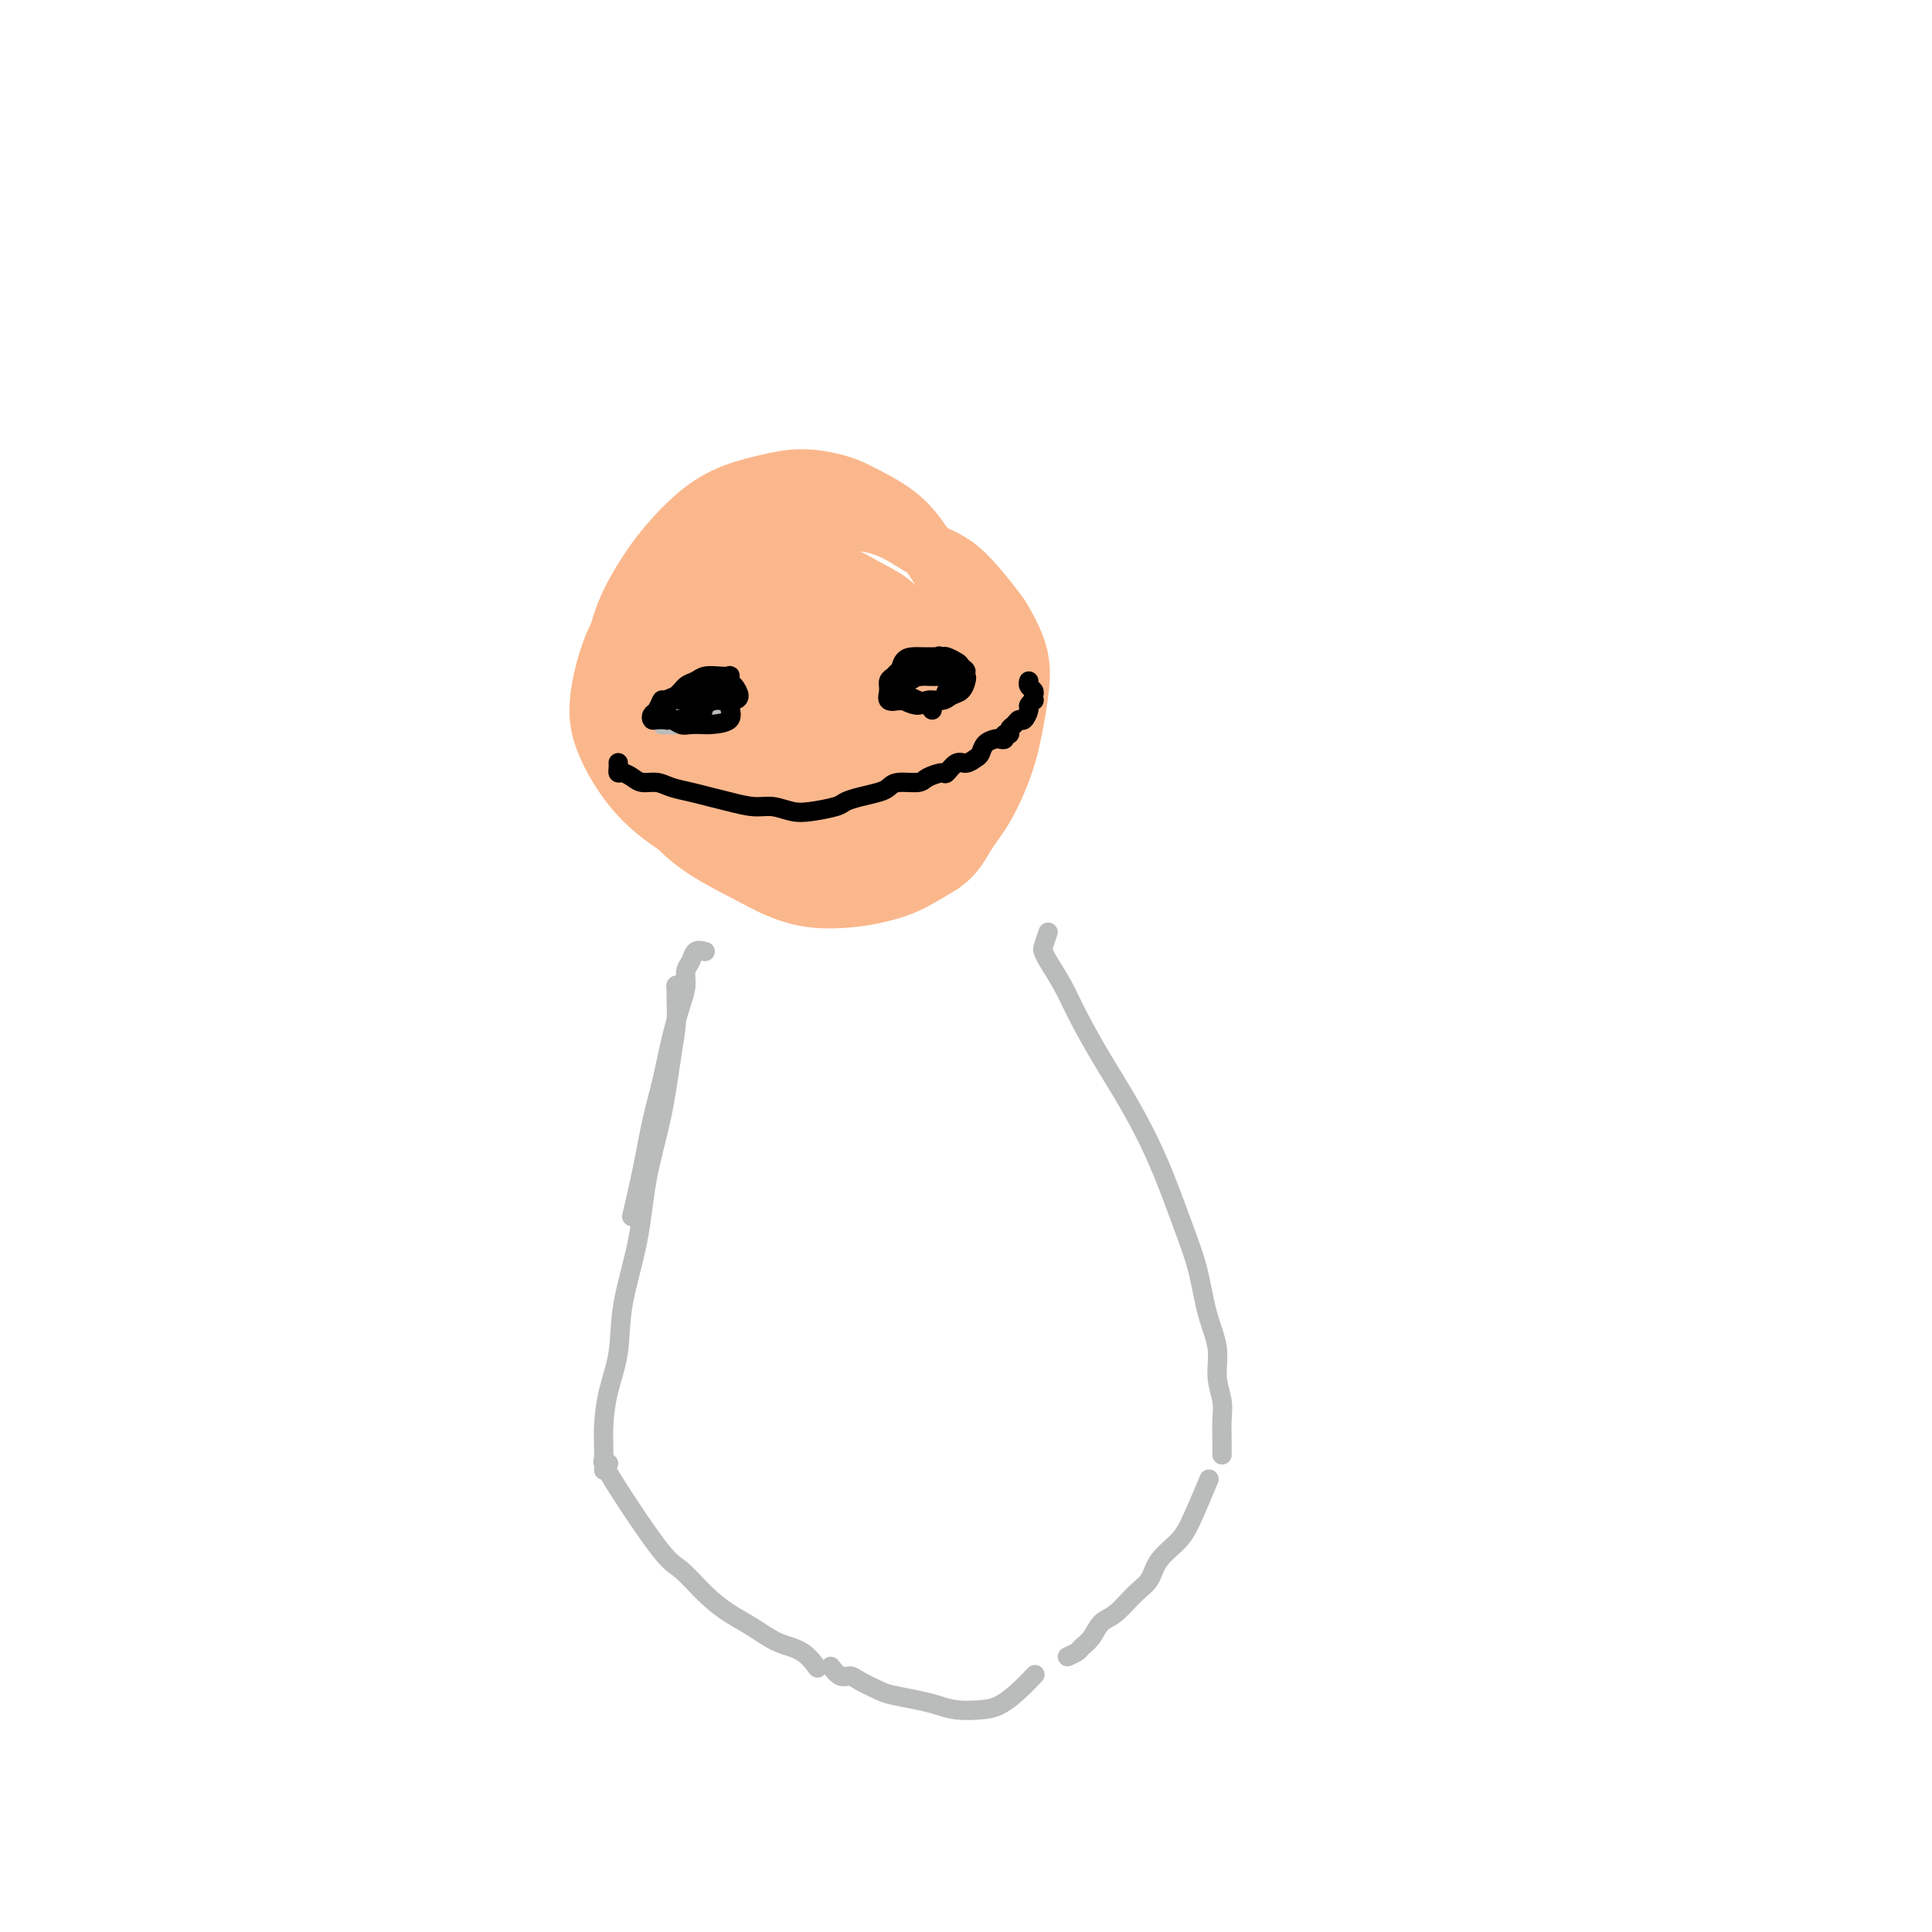 <svg viewBox='0 0 400 400' version='1.1' xmlns='http://www.w3.org/2000/svg' xmlns:xlink='http://www.w3.org/1999/xlink'><g fill='none' stroke='#FBB78C' stroke-width='12' stroke-linecap='round' stroke-linejoin='round'><path d='M155,127c0.746,0.173 1.491,0.346 0,-1c-1.491,-1.346 -5.219,-4.210 -7,-5c-1.781,-0.790 -1.617,0.494 -2,1c-0.383,0.506 -1.314,0.234 -2,1c-0.686,0.766 -1.126,2.571 -2,4c-0.874,1.429 -2.182,2.483 -3,4c-0.818,1.517 -1.148,3.497 -2,5c-0.852,1.503 -2.227,2.529 -3,4c-0.773,1.471 -0.945,3.386 -1,5c-0.055,1.614 0.007,2.928 0,5c-0.007,2.072 -0.082,4.901 0,7c0.082,2.099 0.320,3.468 1,5c0.680,1.532 1.803,3.227 3,5c1.197,1.773 2.468,3.624 4,5c1.532,1.376 3.323,2.279 5,3c1.677,0.721 3.238,1.262 5,2c1.762,0.738 3.723,1.674 6,2c2.277,0.326 4.869,0.042 7,0c2.131,-0.042 3.802,0.159 6,0c2.198,-0.159 4.922,-0.678 7,-1c2.078,-0.322 3.508,-0.448 5,-1c1.492,-0.552 3.046,-1.529 5,-2c1.954,-0.471 4.310,-0.436 6,-1c1.690,-0.564 2.715,-1.728 4,-3c1.285,-1.272 2.831,-2.653 4,-4c1.169,-1.347 1.959,-2.659 3,-4c1.041,-1.341 2.331,-2.709 3,-4c0.669,-1.291 0.717,-2.503 1,-4c0.283,-1.497 0.803,-3.278 1,-5c0.197,-1.722 0.073,-3.386 0,-5c-0.073,-1.614 -0.094,-3.178 -1,-5c-0.906,-1.822 -2.695,-3.900 -4,-6c-1.305,-2.100 -2.124,-4.220 -3,-6c-0.876,-1.780 -1.809,-3.219 -3,-5c-1.191,-1.781 -2.640,-3.906 -4,-6c-1.360,-2.094 -2.630,-4.159 -4,-6c-1.370,-1.841 -2.839,-3.457 -5,-5c-2.161,-1.543 -5.013,-3.011 -7,-4c-1.987,-0.989 -3.109,-1.499 -5,-2c-1.891,-0.501 -4.550,-0.993 -7,-1c-2.450,-0.007 -4.693,0.470 -7,1c-2.307,0.530 -4.680,1.114 -7,2c-2.320,0.886 -4.587,2.075 -7,4c-2.413,1.925 -4.974,4.585 -7,7c-2.026,2.415 -3.519,4.586 -5,7c-1.481,2.414 -2.951,5.073 -4,8c-1.049,2.927 -1.679,6.123 -2,9c-0.321,2.877 -0.334,5.437 0,8c0.334,2.563 1.015,5.130 2,8c0.985,2.870 2.274,6.042 4,9c1.726,2.958 3.890,5.700 6,8c2.110,2.300 4.166,4.158 7,6c2.834,1.842 6.444,3.668 9,5c2.556,1.332 4.057,2.170 6,3c1.943,0.830 4.327,1.650 7,2c2.673,0.350 5.634,0.228 8,0c2.366,-0.228 4.137,-0.561 6,-1c1.863,-0.439 3.818,-0.982 6,-2c2.182,-1.018 4.591,-2.509 7,-4'/><path d='M195,179c2.958,-2.040 3.853,-4.139 5,-6c1.147,-1.861 2.545,-3.485 4,-6c1.455,-2.515 2.968,-5.921 4,-9c1.032,-3.079 1.585,-5.830 2,-8c0.415,-2.170 0.693,-3.757 1,-6c0.307,-2.243 0.643,-5.141 0,-8c-0.643,-2.859 -2.266,-5.679 -3,-7c-0.734,-1.321 -0.580,-1.142 -2,-3c-1.420,-1.858 -4.415,-5.751 -7,-8c-2.585,-2.249 -4.760,-2.853 -7,-4c-2.240,-1.147 -4.544,-2.839 -7,-4c-2.456,-1.161 -5.064,-1.793 -8,-2c-2.936,-0.207 -6.201,0.009 -9,0c-2.799,-0.009 -5.133,-0.245 -8,0c-2.867,0.245 -6.266,0.971 -9,2c-2.734,1.029 -4.803,2.363 -7,4c-2.197,1.637 -4.522,3.578 -7,6c-2.478,2.422 -5.109,5.325 -7,8c-1.891,2.675 -3.041,5.123 -4,8c-0.959,2.877 -1.727,6.182 -2,9c-0.273,2.818 -0.053,5.148 1,8c1.053,2.852 2.938,6.227 5,9c2.062,2.773 4.300,4.944 7,7c2.700,2.056 5.861,3.999 9,6c3.139,2.001 6.256,4.062 9,5c2.744,0.938 5.115,0.752 8,1c2.885,0.248 6.284,0.928 9,1c2.716,0.072 4.748,-0.464 7,-1c2.252,-0.536 4.722,-1.070 7,-2c2.278,-0.930 4.364,-2.255 6,-4c1.636,-1.745 2.823,-3.911 4,-6c1.177,-2.089 2.344,-4.102 3,-6c0.656,-1.898 0.802,-3.681 1,-6c0.198,-2.319 0.447,-5.175 0,-8c-0.447,-2.825 -1.590,-5.618 -2,-7c-0.410,-1.382 -0.087,-1.351 -2,-4c-1.913,-2.649 -6.063,-7.976 -9,-11c-2.937,-3.024 -4.661,-3.745 -7,-5c-2.339,-1.255 -5.292,-3.045 -8,-4c-2.708,-0.955 -5.172,-1.077 -8,-1c-2.828,0.077 -6.020,0.351 -9,1c-2.980,0.649 -5.747,1.673 -8,3c-2.253,1.327 -3.993,2.958 -6,5c-2.007,2.042 -4.280,4.494 -6,7c-1.720,2.506 -2.886,5.066 -4,8c-1.114,2.934 -2.177,6.242 -2,9c0.177,2.758 1.593,4.967 3,7c1.407,2.033 2.804,3.891 5,6c2.196,2.109 5.192,4.468 8,6c2.808,1.532 5.430,2.235 8,3c2.570,0.765 5.088,1.591 8,2c2.912,0.409 6.216,0.401 9,0c2.784,-0.401 5.047,-1.194 7,-2c1.953,-0.806 3.596,-1.624 5,-3c1.404,-1.376 2.569,-3.311 4,-5c1.431,-1.689 3.130,-3.132 4,-5c0.870,-1.868 0.913,-4.161 1,-6c0.087,-1.839 0.219,-3.225 0,-5c-0.219,-1.775 -0.790,-3.939 -2,-6c-1.210,-2.061 -3.060,-4.017 -5,-6c-1.940,-1.983 -3.970,-3.991 -6,-6'/><path d='M178,130c-2.442,-2.789 -3.047,-3.762 -5,-5c-1.953,-1.238 -5.254,-2.742 -8,-4c-2.746,-1.258 -4.938,-2.268 -7,-2c-2.062,0.268 -3.994,1.816 -6,4c-2.006,2.184 -4.086,5.003 -6,8c-1.914,2.997 -3.662,6.172 -5,9c-1.338,2.828 -2.265,5.310 -3,8c-0.735,2.690 -1.276,5.588 -1,8c0.276,2.412 1.369,4.336 3,6c1.631,1.664 3.799,3.066 6,4c2.201,0.934 4.436,1.399 7,2c2.564,0.601 5.457,1.337 8,2c2.543,0.663 4.736,1.253 7,1c2.264,-0.253 4.600,-1.351 6,-2c1.400,-0.649 1.866,-0.851 4,-2c2.134,-1.149 5.937,-3.244 8,-5c2.063,-1.756 2.384,-3.173 3,-5c0.616,-1.827 1.525,-4.064 2,-6c0.475,-1.936 0.517,-3.572 0,-5c-0.517,-1.428 -1.592,-2.647 -3,-4c-1.408,-1.353 -3.148,-2.839 -5,-4c-1.852,-1.161 -3.815,-1.997 -6,-3c-2.185,-1.003 -4.591,-2.174 -7,-3c-2.409,-0.826 -4.819,-1.308 -7,-1c-2.181,0.308 -4.131,1.404 -6,3c-1.869,1.596 -3.655,3.691 -5,6c-1.345,2.309 -2.248,4.831 -3,7c-0.752,2.169 -1.355,3.986 -2,6c-0.645,2.014 -1.334,4.226 -1,6c0.334,1.774 1.690,3.111 3,4c1.310,0.889 2.573,1.330 4,2c1.427,0.670 3.018,1.570 5,2c1.982,0.430 4.355,0.390 6,0c1.645,-0.390 2.560,-1.132 4,-2c1.440,-0.868 3.403,-1.863 5,-3c1.597,-1.137 2.826,-2.416 4,-4c1.174,-1.584 2.293,-3.474 3,-5c0.707,-1.526 1.001,-2.688 1,-4c-0.001,-1.312 -0.296,-2.772 -1,-4c-0.704,-1.228 -1.818,-2.223 -3,-3c-1.182,-0.777 -2.433,-1.337 -4,-2c-1.567,-0.663 -3.452,-1.428 -5,-2c-1.548,-0.572 -2.761,-0.952 -4,-1c-1.239,-0.048 -2.504,0.237 -4,1c-1.496,0.763 -3.221,2.005 -4,3c-0.779,0.995 -0.611,1.744 -1,3c-0.389,1.256 -1.335,3.019 -2,4c-0.665,0.981 -1.050,1.182 -1,2c0.050,0.818 0.534,2.255 1,3c0.466,0.745 0.913,0.797 2,1c1.087,0.203 2.813,0.557 4,1c1.187,0.443 1.833,0.976 3,1c1.167,0.024 2.853,-0.461 4,-1c1.147,-0.539 1.754,-1.131 3,-2c1.246,-0.869 3.132,-2.014 4,-3c0.868,-0.986 0.718,-1.813 1,-3c0.282,-1.187 0.995,-2.735 1,-4c0.005,-1.265 -0.700,-2.246 -1,-3c-0.300,-0.754 -0.196,-1.280 -1,-2c-0.804,-0.720 -2.515,-1.634 -4,-2c-1.485,-0.366 -2.742,-0.183 -4,0'/><path d='M165,136c-1.974,-0.571 -2.411,0.003 -3,1c-0.589,0.997 -1.332,2.418 -2,3c-0.668,0.582 -1.263,0.327 -2,1c-0.737,0.673 -1.617,2.275 -2,3c-0.383,0.725 -0.268,0.573 0,1c0.268,0.427 0.690,1.435 1,2c0.310,0.565 0.506,0.688 1,1c0.494,0.312 1.284,0.812 2,1c0.716,0.188 1.359,0.065 2,0c0.641,-0.065 1.281,-0.070 2,0c0.719,0.070 1.517,0.216 2,0c0.483,-0.216 0.651,-0.793 1,-1c0.349,-0.207 0.878,-0.044 1,0c0.122,0.044 -0.163,-0.029 0,0c0.163,0.029 0.775,0.162 1,1c0.225,0.838 0.064,2.382 0,3c-0.064,0.618 -0.032,0.309 0,0'/></g>
<g fill='none' stroke='#BABBBB' stroke-width='4' stroke-linecap='round' stroke-linejoin='round'><path d='M146,197c-0.764,-0.184 -1.527,-0.369 -2,0c-0.473,0.369 -0.654,1.291 -1,2c-0.346,0.709 -0.855,1.205 -1,2c-0.145,0.795 0.074,1.888 0,3c-0.074,1.112 -0.442,2.242 -1,4c-0.558,1.758 -1.306,4.143 -2,7c-0.694,2.857 -1.335,6.185 -2,9c-0.665,2.815 -1.353,5.115 -2,8c-0.647,2.885 -1.251,6.354 -2,10c-0.749,3.646 -1.643,7.470 -2,9c-0.357,1.530 -0.179,0.765 0,0'/><path d='M142,204c-0.309,0.022 -0.618,0.045 -1,0c-0.382,-0.045 -0.837,-0.156 -1,0c-0.163,0.156 -0.034,0.581 0,1c0.034,0.419 -0.025,0.833 0,2c0.025,1.167 0.135,3.086 0,5c-0.135,1.914 -0.516,3.824 -1,7c-0.484,3.176 -1.070,7.617 -2,12c-0.930,4.383 -2.203,8.708 -3,13c-0.797,4.292 -1.117,8.552 -2,13c-0.883,4.448 -2.328,9.084 -3,13c-0.672,3.916 -0.572,7.113 -1,10c-0.428,2.887 -1.383,5.464 -2,8c-0.617,2.536 -0.897,5.030 -1,7c-0.103,1.970 -0.028,3.415 0,5c0.028,1.585 0.008,3.310 0,4c-0.008,0.690 -0.004,0.345 0,0'/><path d='M126,303c-1.013,-0.735 -2.026,-1.470 0,2c2.026,3.470 7.090,11.145 10,15c2.910,3.855 3.666,3.891 5,5c1.334,1.109 3.245,3.293 5,5c1.755,1.707 3.353,2.938 5,4c1.647,1.062 3.342,1.956 5,3c1.658,1.044 3.280,2.239 5,3c1.720,0.761 3.540,1.090 5,2c1.460,0.910 2.560,2.403 3,3c0.440,0.597 0.220,0.299 0,0'/><path d='M172,345c0.651,0.861 1.302,1.722 2,2c0.698,0.278 1.442,-0.028 2,0c0.558,0.028 0.928,0.388 2,1c1.072,0.612 2.844,1.474 4,2c1.156,0.526 1.695,0.716 3,1c1.305,0.284 3.377,0.663 5,1c1.623,0.337 2.797,0.632 4,1c1.203,0.368 2.435,0.809 4,1c1.565,0.191 3.464,0.131 5,0c1.536,-0.131 2.711,-0.334 4,-1c1.289,-0.666 2.693,-1.795 4,-3c1.307,-1.205 2.516,-2.487 3,-3c0.484,-0.513 0.242,-0.256 0,0'/><path d='M221,343c0.781,-0.348 1.562,-0.696 2,-1c0.438,-0.304 0.532,-0.564 1,-1c0.468,-0.436 1.309,-1.049 2,-2c0.691,-0.951 1.233,-2.238 2,-3c0.767,-0.762 1.759,-0.997 3,-2c1.241,-1.003 2.729,-2.774 4,-4c1.271,-1.226 2.323,-1.906 3,-3c0.677,-1.094 0.977,-2.603 2,-4c1.023,-1.397 2.769,-2.684 4,-4c1.231,-1.316 1.947,-2.662 3,-5c1.053,-2.338 2.444,-5.668 3,-7c0.556,-1.332 0.278,-0.666 0,0'/><path d='M217,193c-0.412,1.184 -0.825,2.367 -1,3c-0.175,0.633 -0.114,0.714 0,1c0.114,0.286 0.279,0.777 1,2c0.721,1.223 1.997,3.177 3,5c1.003,1.823 1.731,3.514 3,6c1.269,2.486 3.078,5.767 5,9c1.922,3.233 3.956,6.418 6,10c2.044,3.582 4.096,7.562 6,12c1.904,4.438 3.658,9.333 5,13c1.342,3.667 2.272,6.105 3,9c0.728,2.895 1.253,6.247 2,9c0.747,2.753 1.717,4.906 2,7c0.283,2.094 -0.120,4.128 0,6c0.120,1.872 0.764,3.581 1,5c0.236,1.419 0.063,2.549 0,4c-0.063,1.451 -0.017,3.224 0,4c0.017,0.776 0.005,0.555 0,1c-0.005,0.445 -0.001,1.556 0,2c0.001,0.444 0.001,0.222 0,0'/><path d='M139,147c-0.512,-0.008 -1.024,-0.017 -1,0c0.024,0.017 0.583,0.058 1,0c0.417,-0.058 0.693,-0.216 1,0c0.307,0.216 0.647,0.805 1,1c0.353,0.195 0.721,-0.003 1,0c0.279,0.003 0.470,0.207 1,0c0.530,-0.207 1.400,-0.826 2,-1c0.600,-0.174 0.929,0.097 1,0c0.071,-0.097 -0.115,-0.562 0,-1c0.115,-0.438 0.530,-0.849 1,-1c0.470,-0.151 0.995,-0.040 1,0c0.005,0.040 -0.509,0.011 -1,0c-0.491,-0.011 -0.958,-0.003 -1,0c-0.042,0.003 0.340,-0.000 0,0c-0.340,0.000 -1.401,0.003 -2,0c-0.599,-0.003 -0.735,-0.012 -1,0c-0.265,0.012 -0.660,0.045 -1,0c-0.340,-0.045 -0.624,-0.170 -1,0c-0.376,0.170 -0.845,0.634 -1,1c-0.155,0.366 0.003,0.635 0,1c-0.003,0.365 -0.165,0.827 0,1c0.165,0.173 0.659,0.057 1,0c0.341,-0.057 0.529,-0.056 1,0c0.471,0.056 1.225,0.168 2,0c0.775,-0.168 1.570,-0.617 2,-1c0.430,-0.383 0.495,-0.699 1,-1c0.505,-0.301 1.450,-0.588 2,-1c0.550,-0.412 0.706,-0.948 1,-1c0.294,-0.052 0.728,0.381 1,0c0.272,-0.381 0.382,-1.577 0,-2c-0.382,-0.423 -1.257,-0.072 -2,0c-0.743,0.072 -1.353,-0.135 -2,0c-0.647,0.135 -1.330,0.614 -2,1c-0.670,0.386 -1.328,0.681 -2,1c-0.672,0.319 -1.357,0.663 -2,1c-0.643,0.337 -1.245,0.669 -2,1c-0.755,0.331 -1.664,0.663 -2,1c-0.336,0.337 -0.098,0.680 0,1c0.098,0.320 0.057,0.618 0,1c-0.057,0.382 -0.129,0.849 0,1c0.129,0.151 0.458,-0.015 1,0c0.542,0.015 1.297,0.211 2,0c0.703,-0.211 1.354,-0.830 2,-1c0.646,-0.170 1.287,0.108 2,0c0.713,-0.108 1.498,-0.604 2,-1c0.502,-0.396 0.722,-0.694 1,-1c0.278,-0.306 0.613,-0.621 1,-1c0.387,-0.379 0.825,-0.823 1,-1c0.175,-0.177 0.088,-0.089 0,0'/><path d='M149,145c1.178,-0.778 -0.378,-0.222 -1,0c-0.622,0.222 -0.311,0.111 0,0'/></g>
<g fill='none' stroke='#000000' stroke-width='4' stroke-linecap='round' stroke-linejoin='round'><path d='M142,142c0.106,0.340 0.213,0.679 0,1c-0.213,0.321 -0.745,0.623 -1,1c-0.255,0.377 -0.234,0.830 0,1c0.234,0.170 0.681,0.058 1,0c0.319,-0.058 0.510,-0.062 1,0c0.490,0.062 1.280,0.189 2,0c0.720,-0.189 1.369,-0.696 2,-1c0.631,-0.304 1.242,-0.407 2,-1c0.758,-0.593 1.662,-1.675 2,-2c0.338,-0.325 0.109,0.108 0,0c-0.109,-0.108 -0.098,-0.758 0,-1c0.098,-0.242 0.283,-0.077 0,0c-0.283,0.077 -1.034,0.066 -2,0c-0.966,-0.066 -2.147,-0.187 -3,0c-0.853,0.187 -1.377,0.683 -2,1c-0.623,0.317 -1.344,0.457 -2,1c-0.656,0.543 -1.245,1.489 -2,2c-0.755,0.511 -1.674,0.585 -2,1c-0.326,0.415 -0.058,1.169 0,2c0.058,0.831 -0.092,1.739 0,2c0.092,0.261 0.427,-0.126 1,0c0.573,0.126 1.384,0.765 2,1c0.616,0.235 1.036,0.067 2,0c0.964,-0.067 2.471,-0.031 3,0c0.529,0.031 0.080,0.059 1,0c0.920,-0.059 3.210,-0.205 4,-1c0.790,-0.795 0.081,-2.237 0,-3c-0.081,-0.763 0.467,-0.845 1,-1c0.533,-0.155 1.051,-0.382 1,-1c-0.051,-0.618 -0.673,-1.628 -1,-2c-0.327,-0.372 -0.361,-0.106 -1,0c-0.639,0.106 -1.883,0.051 -3,0c-1.117,-0.051 -2.106,-0.098 -3,0c-0.894,0.098 -1.693,0.341 -3,1c-1.307,0.659 -3.121,1.736 -4,2c-0.879,0.264 -0.822,-0.283 -1,0c-0.178,0.283 -0.592,1.396 -1,2c-0.408,0.604 -0.811,0.697 -1,1c-0.189,0.303 -0.165,0.814 0,1c0.165,0.186 0.472,0.048 1,0c0.528,-0.048 1.278,-0.005 2,0c0.722,0.005 1.416,-0.027 2,0c0.584,0.027 1.060,0.112 2,0c0.940,-0.112 2.346,-0.422 3,-1c0.654,-0.578 0.557,-1.423 1,-2c0.443,-0.577 1.425,-0.887 2,-1c0.575,-0.113 0.742,-0.030 1,0c0.258,0.030 0.608,0.008 1,0c0.392,-0.008 0.826,-0.002 1,0c0.174,0.002 0.087,0.001 0,0'/><path d='M191,138c-0.789,0.309 -1.578,0.619 -2,1c-0.422,0.381 -0.478,0.834 0,1c0.478,0.166 1.489,0.044 2,0c0.511,-0.044 0.522,-0.011 1,0c0.478,0.011 1.424,0.000 2,0c0.576,-0.000 0.782,0.011 1,0c0.218,-0.011 0.449,-0.044 1,0c0.551,0.044 1.423,0.166 2,0c0.577,-0.166 0.860,-0.619 1,-1c0.140,-0.381 0.137,-0.691 0,-1c-0.137,-0.309 -0.407,-0.619 -1,-1c-0.593,-0.381 -1.510,-0.834 -2,-1c-0.490,-0.166 -0.555,-0.043 -1,0c-0.445,0.043 -1.271,0.008 -2,0c-0.729,-0.008 -1.362,0.010 -2,0c-0.638,-0.010 -1.282,-0.050 -2,0c-0.718,0.050 -1.509,0.189 -2,1c-0.491,0.811 -0.680,2.293 -1,3c-0.320,0.707 -0.769,0.639 -1,1c-0.231,0.361 -0.243,1.150 0,2c0.243,0.850 0.741,1.760 1,2c0.259,0.240 0.278,-0.190 1,0c0.722,0.190 2.148,1.001 3,1c0.852,-0.001 1.131,-0.812 2,-1c0.869,-0.188 2.329,0.248 3,0c0.671,-0.248 0.555,-1.180 1,-2c0.445,-0.820 1.453,-1.529 2,-2c0.547,-0.471 0.633,-0.704 1,-1c0.367,-0.296 1.015,-0.655 1,-1c-0.015,-0.345 -0.694,-0.677 -1,-1c-0.306,-0.323 -0.241,-0.638 -1,-1c-0.759,-0.362 -2.344,-0.770 -3,-1c-0.656,-0.230 -0.385,-0.283 -1,0c-0.615,0.283 -2.116,0.901 -3,1c-0.884,0.099 -1.150,-0.322 -2,0c-0.850,0.322 -2.282,1.386 -3,2c-0.718,0.614 -0.721,0.778 -1,1c-0.279,0.222 -0.834,0.503 -1,1c-0.166,0.497 0.057,1.210 0,2c-0.057,0.790 -0.392,1.658 0,2c0.392,0.342 1.512,0.159 2,0c0.488,-0.159 0.343,-0.295 1,0c0.657,0.295 2.116,1.019 3,1c0.884,-0.019 1.193,-0.782 2,-1c0.807,-0.218 2.112,0.110 3,0c0.888,-0.110 1.360,-0.656 2,-1c0.640,-0.344 1.447,-0.484 2,-1c0.553,-0.516 0.851,-1.406 1,-2c0.149,-0.594 0.149,-0.891 0,-1c-0.149,-0.109 -0.449,-0.030 -1,0c-0.551,0.030 -1.355,0.012 -2,0c-0.645,-0.012 -1.133,-0.018 -2,0c-0.867,0.018 -2.113,0.060 -3,0c-0.887,-0.060 -1.414,-0.223 -2,0c-0.586,0.223 -1.229,0.833 -2,1c-0.771,0.167 -1.669,-0.109 -2,0c-0.331,0.109 -0.095,0.603 0,1c0.095,0.397 0.047,0.699 0,1'/><path d='M186,143c-2.262,0.416 -0.918,-0.042 0,0c0.918,0.042 1.409,0.586 2,1c0.591,0.414 1.282,0.699 2,1c0.718,0.301 1.462,0.620 2,1c0.538,0.380 0.868,0.823 1,1c0.132,0.177 0.066,0.089 0,0'/><path d='M128,158c-0.005,-0.081 -0.009,-0.163 0,0c0.009,0.163 0.032,0.569 0,1c-0.032,0.431 -0.119,0.885 0,1c0.119,0.115 0.443,-0.110 1,0c0.557,0.110 1.348,0.554 2,1c0.652,0.446 1.164,0.893 2,1c0.836,0.107 1.997,-0.126 3,0c1.003,0.126 1.850,0.612 3,1c1.150,0.388 2.603,0.677 4,1c1.397,0.323 2.737,0.678 4,1c1.263,0.322 2.450,0.609 4,1c1.550,0.391 3.462,0.886 5,1c1.538,0.114 2.701,-0.155 4,0c1.299,0.155 2.734,0.732 4,1c1.266,0.268 2.363,0.226 4,0c1.637,-0.226 3.814,-0.638 5,-1c1.186,-0.362 1.379,-0.675 2,-1c0.621,-0.325 1.669,-0.661 3,-1c1.331,-0.339 2.946,-0.682 4,-1c1.054,-0.318 1.547,-0.611 2,-1c0.453,-0.389 0.866,-0.873 2,-1c1.134,-0.127 2.989,0.102 4,0c1.011,-0.102 1.177,-0.534 2,-1c0.823,-0.466 2.304,-0.965 3,-1c0.696,-0.035 0.606,0.395 1,0c0.394,-0.395 1.270,-1.615 2,-2c0.730,-0.385 1.313,0.065 2,0c0.687,-0.065 1.479,-0.645 2,-1c0.521,-0.355 0.771,-0.486 1,-1c0.229,-0.514 0.439,-1.410 1,-2c0.561,-0.590 1.475,-0.875 2,-1c0.525,-0.125 0.662,-0.089 1,0c0.338,0.089 0.878,0.231 1,0c0.122,-0.231 -0.175,-0.837 0,-1c0.175,-0.163 0.820,0.116 1,0c0.180,-0.116 -0.105,-0.626 0,-1c0.105,-0.374 0.602,-0.611 1,-1c0.398,-0.389 0.699,-0.931 1,-1c0.301,-0.069 0.603,0.336 1,0c0.397,-0.336 0.891,-1.414 1,-2c0.109,-0.586 -0.166,-0.682 0,-1c0.166,-0.318 0.773,-0.859 1,-1c0.227,-0.141 0.075,0.116 0,0c-0.075,-0.116 -0.073,-0.606 0,-1c0.073,-0.394 0.215,-0.693 0,-1c-0.215,-0.307 -0.789,-0.621 -1,-1c-0.211,-0.379 -0.060,-0.823 0,-1c0.060,-0.177 0.030,-0.089 0,0'/></g>
</svg>